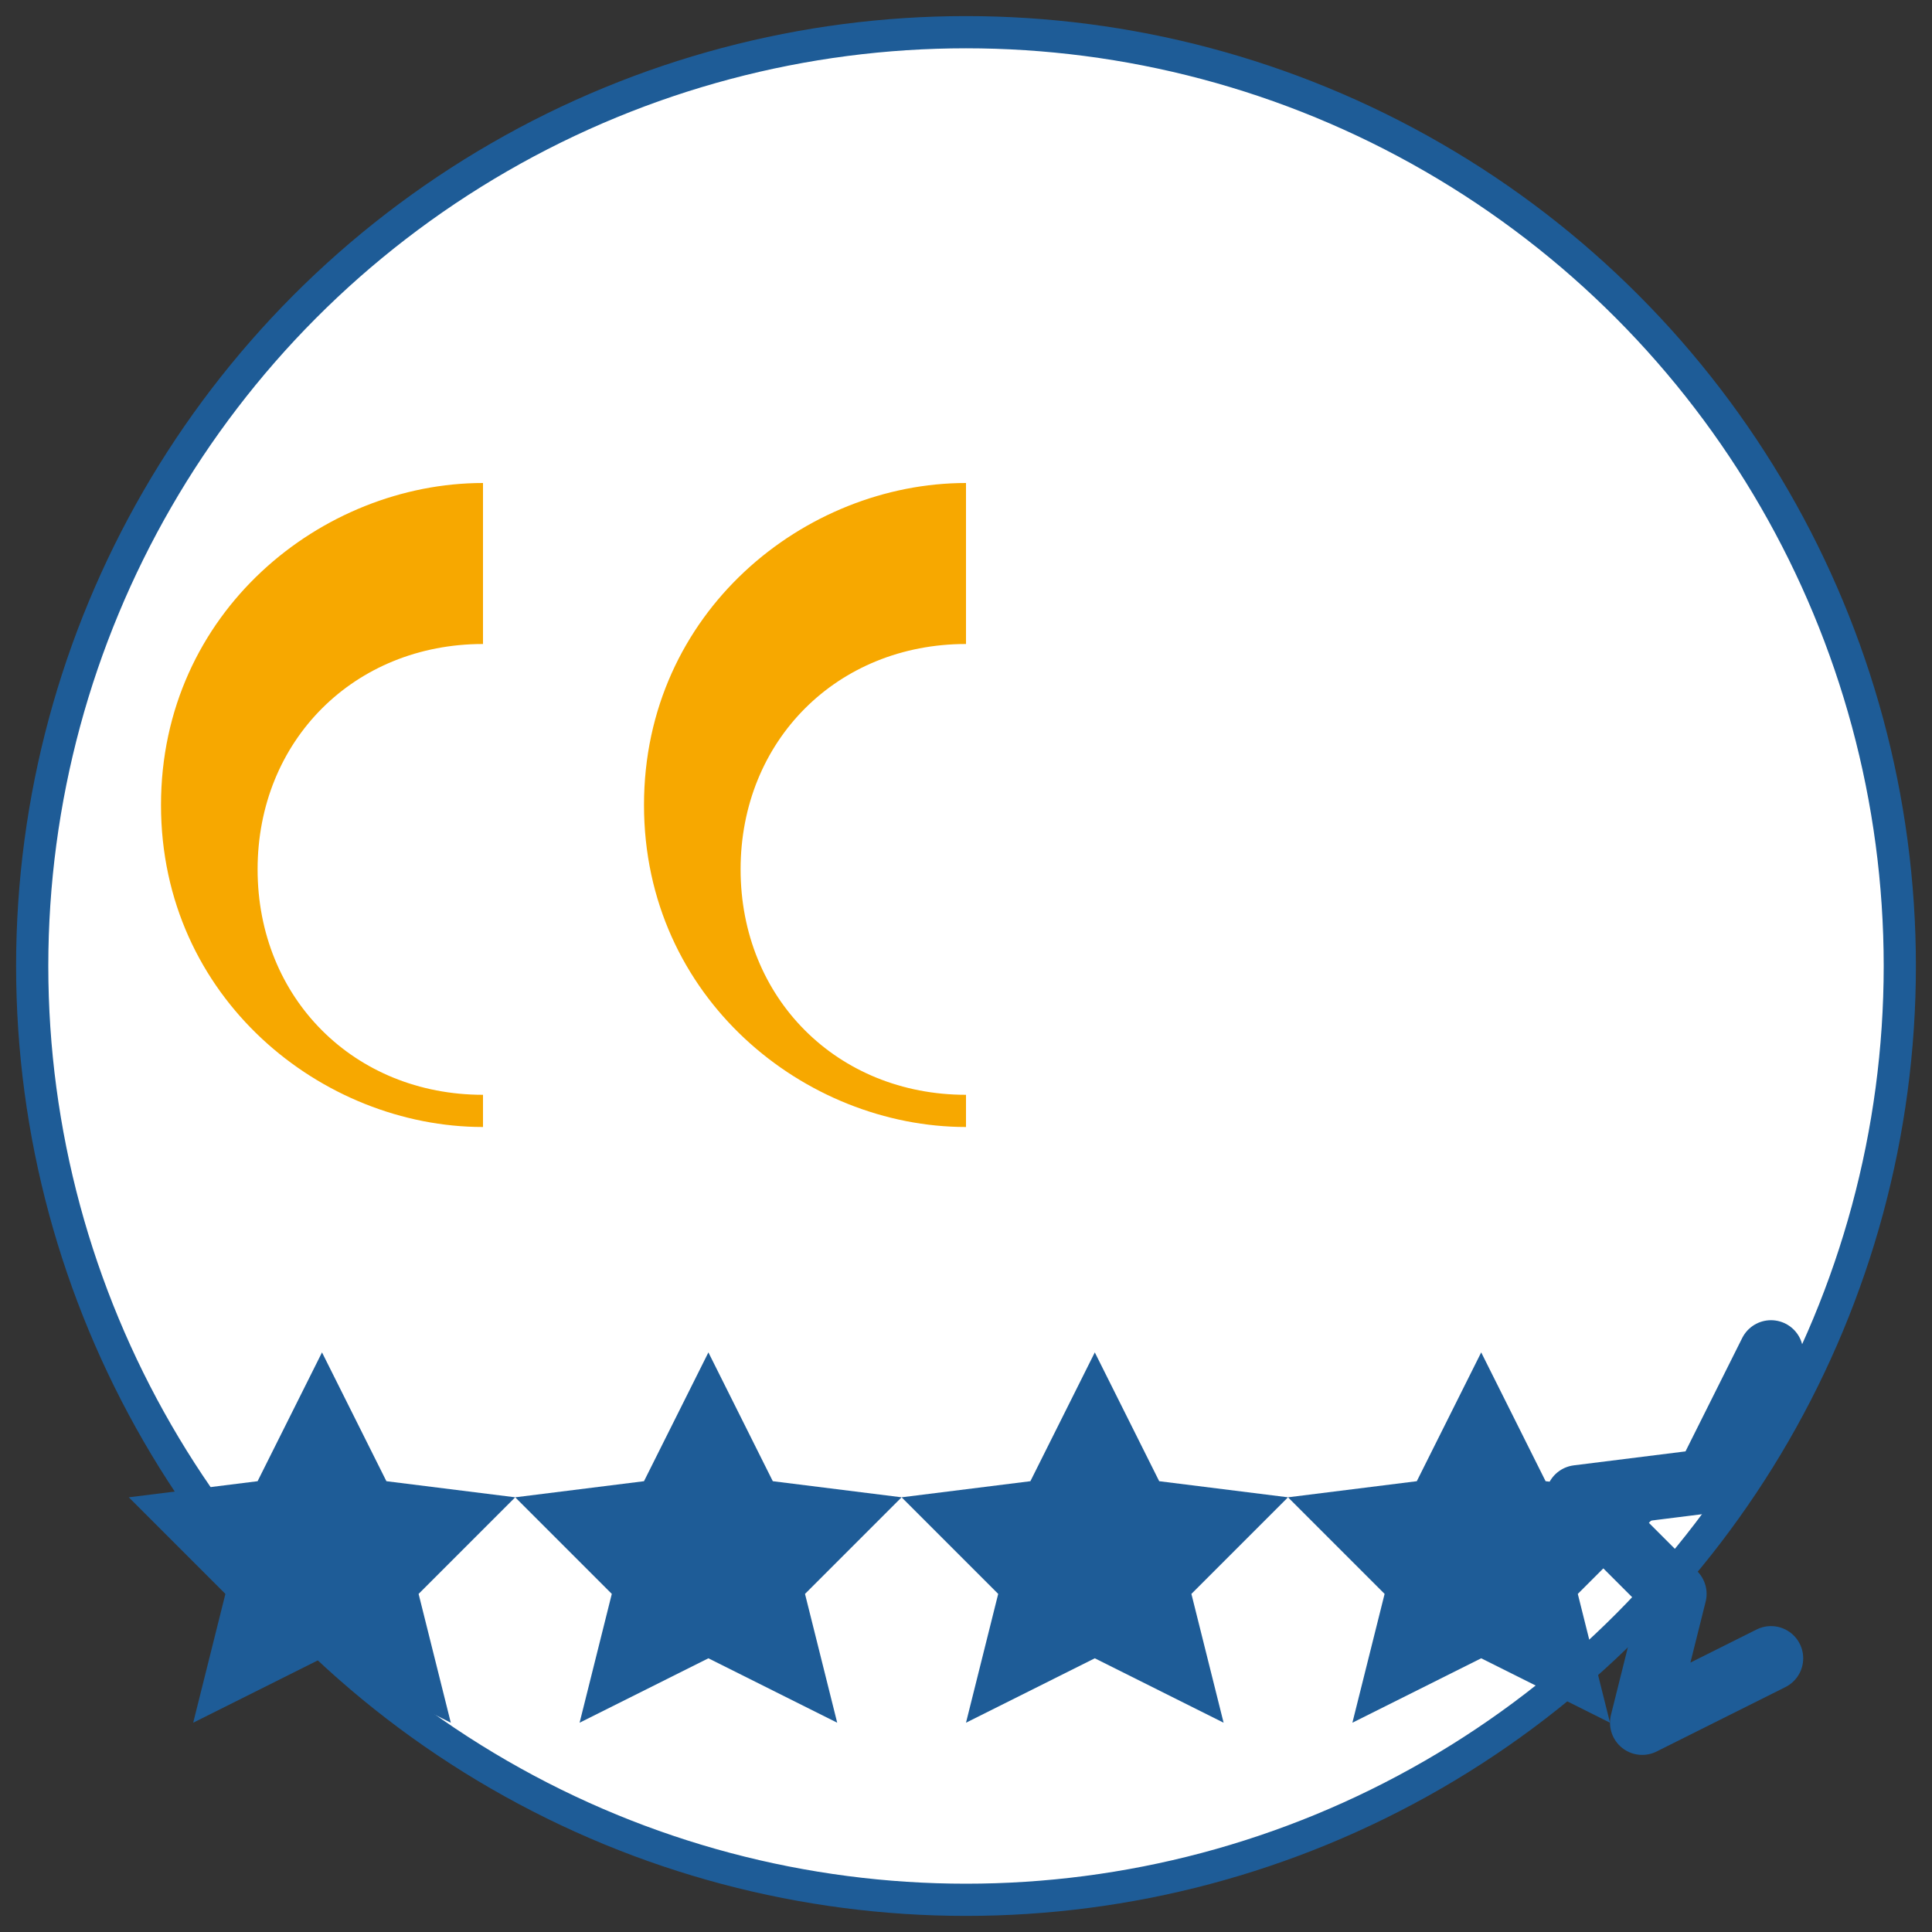 <svg xmlns="http://www.w3.org/2000/svg" width="60" height="60" viewBox="0 0 60 60">
  <rect x="0" y="0" width="60" height="60" fill="#333333" stroke="none"/>
  <style>
    .primary { fill: #1e5c97; }
    .secondary { fill: #f7a800; }
  </style>
  
  <!-- Testimonial / Quote Icon -->
  <circle cx="30" cy="30" r="29" fill="white" stroke="#1e5c97" stroke-width="1"/>
  
  <!-- Left Quote Mark -->
  <path d="M15,20 C11,20 8,23 8,27 C8,31 11,34 15,34 L15,35 C10,35 5,31 5,25 C5,19 10,15 15,15 Z" class="secondary"/>
  
  <!-- Right Quote Mark -->
  <path d="M30,20 C26,20 23,23 23,27 C23,31 26,34 30,34 L30,35 C25,35 20,31 20,25 C20,19 25,15 30,15 Z" class="secondary"/>
  
  <!-- Star Rating -->
  <path d="M10,42 L12,46 L16,46.5 L13,49.5 L14,53.5 L10,51.5 L6,53.5 L7,49.5 L4,46.5 L8,46 Z" class="primary"/>
  <path d="M22,42 L24,46 L28,46.5 L25,49.5 L26,53.5 L22,51.5 L18,53.5 L19,49.5 L16,46.5 L20,46 Z" class="primary"/>
  <path d="M34,42 L36,46 L40,46.5 L37,49.5 L38,53.5 L34,51.5 L30,53.5 L31,49.5 L28,46.5 L32,46 Z" class="primary"/>
  <path d="M46,42 L48,46 L52,46.5 L49,49.5 L50,53.5 L46,51.5 L42,53.5 L43,49.5 L40,46.5 L44,46 Z" class="primary"/>
  <path d="M55,51.5 L51,53.5 L52,49.5 L49,46.5 L53,46 L55,42" fill="none" stroke="#1e5c97" stroke-width="2" stroke-linecap="round" stroke-linejoin="round"/>
</svg>
